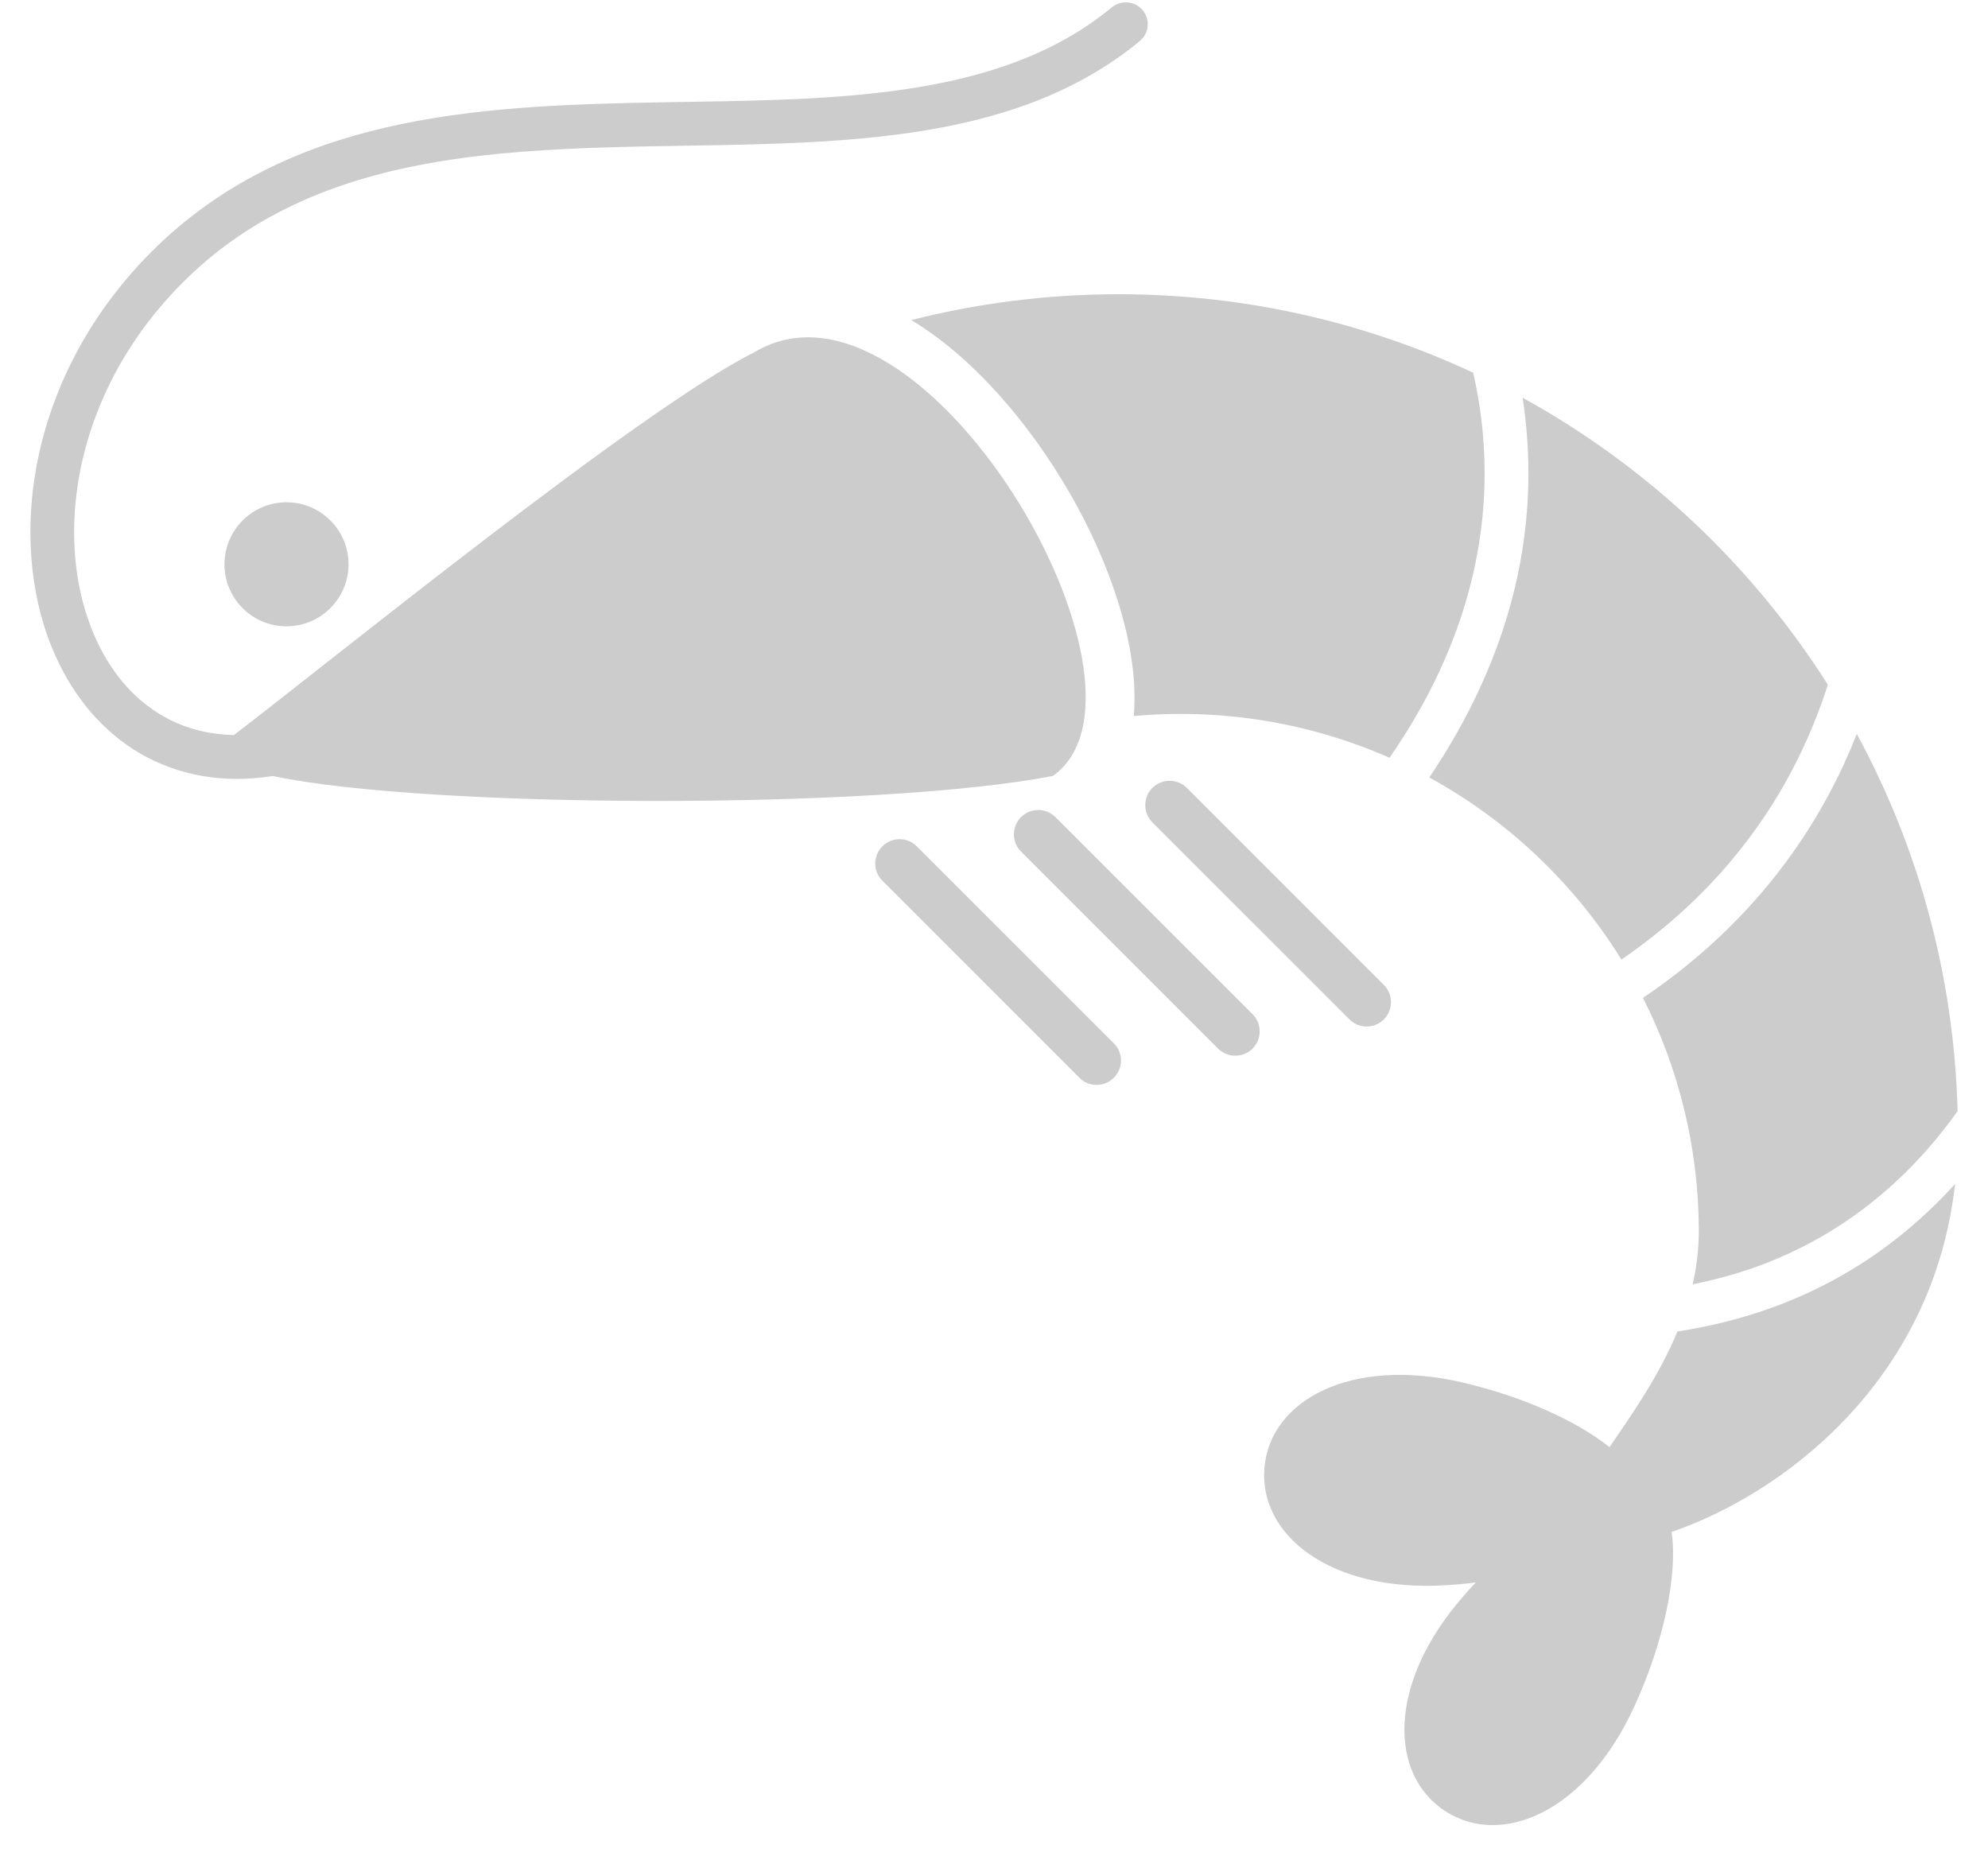 <svg
 xmlns="http://www.w3.org/2000/svg"
 xmlns:xlink="http://www.w3.org/1999/xlink"
 width="48px" height="45px">
<path fill-rule="evenodd"  fill="rgb(204, 204, 204)"
 d="M45.283,28.959 C44.465,29.624 43.506,30.193 42.368,30.600 C41.901,30.765 41.401,30.901 40.870,31.008 C40.965,30.585 41.021,30.142 41.018,29.677 C41.006,27.669 40.521,25.772 39.669,24.093 C40.007,23.866 40.326,23.631 40.629,23.389 C42.807,21.651 44.091,19.608 44.832,17.720 C46.309,20.440 47.180,23.537 47.266,26.829 C46.725,27.586 46.070,28.318 45.283,28.959 ZM39.149,23.168 C38.010,21.330 36.410,19.811 34.510,18.771 C34.994,18.052 35.393,17.345 35.715,16.649 C36.587,14.775 36.904,12.999 36.904,11.423 C36.904,10.781 36.850,10.173 36.763,9.603 C39.765,11.255 42.304,13.647 44.133,16.531 C43.700,17.887 42.984,19.370 41.810,20.769 C41.104,21.611 40.231,22.425 39.149,23.168 ZM33.551,18.296 C31.988,17.606 30.257,17.227 28.436,17.237 C28.078,17.238 27.723,17.257 27.374,17.288 C27.445,16.481 27.316,15.540 26.983,14.492 C26.437,12.767 25.400,10.969 24.145,9.560 C23.585,8.931 22.854,8.238 22.003,7.728 C23.602,7.321 25.279,7.105 27.008,7.104 C30.069,7.104 32.969,7.785 35.570,8.999 C35.736,9.727 35.846,10.542 35.846,11.423 C35.846,12.858 35.560,14.473 34.757,16.203 C34.442,16.885 34.042,17.583 33.551,18.296 ZM5.420,13.625 C5.420,12.797 6.090,12.127 6.917,12.127 C7.743,12.127 8.415,12.797 8.415,13.625 C8.415,14.451 7.743,15.122 6.917,15.122 C6.090,15.122 5.420,14.452 5.420,13.625 ZM24.939,2.470 C24.016,2.821 23.040,3.047 22.032,3.197 C20.017,3.496 17.872,3.492 15.744,3.532 C14.324,3.559 12.914,3.605 11.557,3.765 C9.748,3.979 8.041,4.398 6.532,5.231 C5.667,5.707 4.866,6.315 4.134,7.111 C2.509,8.874 1.790,10.980 1.790,12.850 C1.790,13.626 1.915,14.362 2.148,15.011 C2.378,15.661 2.716,16.222 3.137,16.662 C3.419,16.954 3.739,17.194 4.094,17.375 C4.548,17.604 5.065,17.735 5.647,17.747 C7.817,16.097 15.440,9.892 18.196,8.515 C22.249,6.048 28.418,16.619 25.420,18.735 C21.191,19.553 10.305,19.526 6.587,18.736 C6.292,18.782 6.005,18.806 5.724,18.806 C5.145,18.806 4.599,18.710 4.100,18.526 C3.600,18.346 3.148,18.080 2.753,17.747 C1.958,17.083 1.393,16.158 1.063,15.106 C0.846,14.403 0.734,13.640 0.734,12.850 C0.734,10.713 1.549,8.354 3.355,6.394 C4.153,5.529 5.037,4.851 5.977,4.329 C6.917,3.805 7.914,3.434 8.940,3.170 C10.994,2.641 13.168,2.532 15.315,2.483 C16.746,2.452 18.165,2.449 19.524,2.377 C21.336,2.279 23.040,2.056 24.522,1.497 C25.372,1.178 26.148,0.752 26.847,0.177 C27.073,-0.009 27.407,0.024 27.591,0.248 C27.777,0.474 27.746,0.808 27.519,0.992 C26.732,1.641 25.863,2.118 24.939,2.470 ZM22.135,20.433 L26.894,25.191 C27.124,25.419 27.124,25.792 26.894,26.022 C26.664,26.252 26.292,26.252 26.063,26.022 L21.305,21.264 C21.075,21.035 21.075,20.663 21.305,20.433 C21.535,20.204 21.907,20.204 22.135,20.433 ZM24.653,19.729 C24.883,19.499 25.255,19.499 25.485,19.729 L30.243,24.486 C30.472,24.715 30.472,25.087 30.243,25.318 C30.012,25.546 29.640,25.546 29.410,25.318 L24.653,20.560 C24.423,20.329 24.423,19.958 24.653,19.729 ZM32.583,24.612 L27.825,19.855 C27.595,19.625 27.595,19.253 27.825,19.023 C28.055,18.795 28.428,18.795 28.656,19.023 L33.413,23.781 C33.643,24.011 33.643,24.383 33.413,24.612 C33.185,24.842 32.813,24.842 32.583,24.612 ZM35.309,33.378 C36.772,33.719 38.070,34.309 38.862,34.940 C39.404,34.146 40.058,33.219 40.502,32.147 C42.138,31.897 43.531,31.366 44.701,30.659 C45.685,30.066 46.510,29.351 47.205,28.586 C46.667,33.380 43.011,36.080 40.361,36.987 C40.508,38.010 40.185,39.626 39.454,41.216 C38.294,43.741 36.266,44.615 34.897,43.730 C33.531,42.844 33.497,40.637 35.329,38.545 C35.428,38.428 35.530,38.318 35.633,38.208 C35.391,38.238 35.144,38.261 34.894,38.275 C32.117,38.440 30.393,37.063 30.529,35.439 C30.668,33.816 32.600,32.749 35.309,33.378 Z"/>
</svg>
